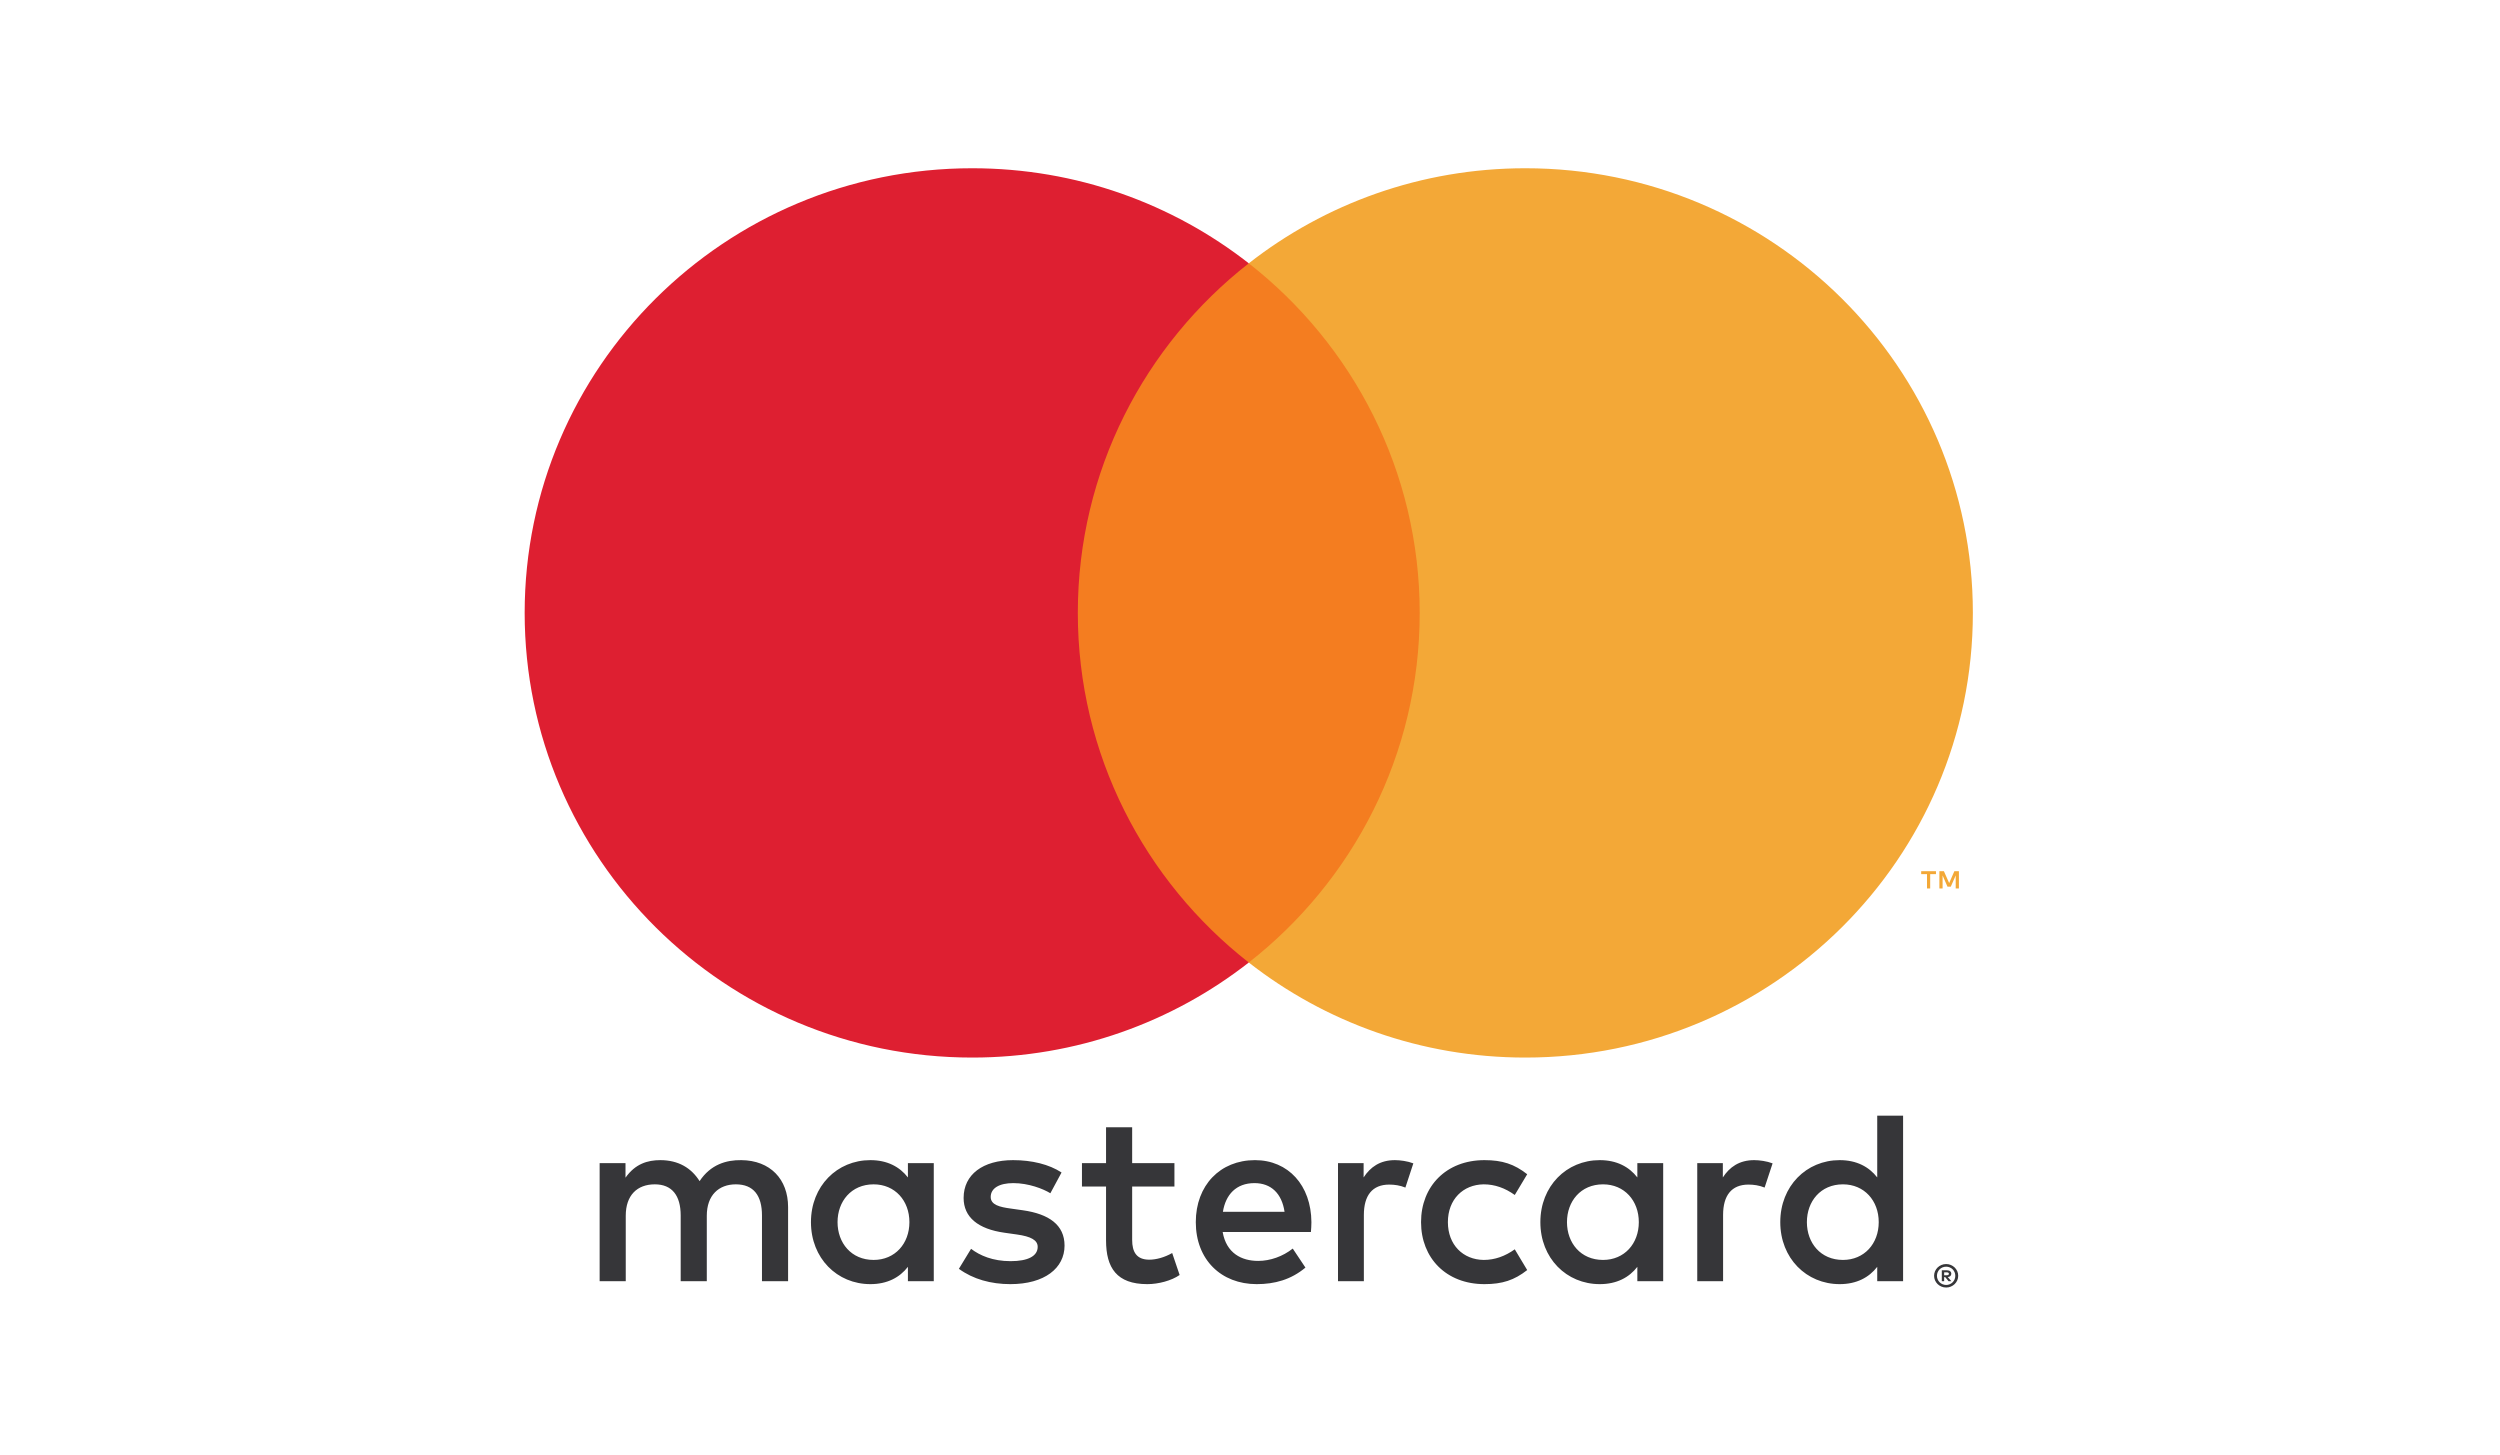 <?xml version="1.0" encoding="UTF-8" standalone="no"?>
<svg width="110px" height="64px" viewBox="0 0 110 64" version="1.1" xmlns="http://www.w3.org/2000/svg" xmlns:xlink="http://www.w3.org/1999/xlink">
    <!-- Generator: Sketch 41.2 (35397) - http://www.bohemiancoding.com/sketch -->
    <title>mastercard</title>
    <desc>Created with Sketch.</desc>
    <defs></defs>
    <g id="Creditcards" stroke="none" stroke-width="1" fill="none" fill-rule="evenodd">
        <g id="mastercard">
            <g transform="translate(23, 7)" id="Group">
                <g>
                    <path d="M62.543,48.983 L62.543,49.111 L62.661,49.111 C62.689,49.111 62.711,49.105 62.727,49.095 C62.742,49.085 62.751,49.068 62.751,49.046 C62.751,49.025 62.742,49.009 62.727,48.999 C62.711,48.989 62.689,48.983 62.661,48.983 L62.543,48.983 Z M62.663,48.893 C62.725,48.893 62.773,48.907 62.806,48.934 C62.84,48.962 62.857,48.999 62.857,49.046 C62.857,49.086 62.843,49.119 62.816,49.145 C62.789,49.17 62.752,49.186 62.702,49.192 L62.861,49.373 L62.736,49.373 L62.59,49.193 L62.543,49.193 L62.543,49.373 L62.439,49.373 L62.439,48.893 L62.663,48.893 L62.663,48.893 Z M62.632,49.538 C62.688,49.538 62.741,49.527 62.788,49.506 C62.838,49.485 62.879,49.456 62.916,49.42 C62.953,49.384 62.981,49.341 63.002,49.292 C63.023,49.243 63.033,49.191 63.033,49.135 C63.033,49.079 63.023,49.027 63.002,48.978 C62.981,48.929 62.953,48.886 62.916,48.85 C62.879,48.814 62.838,48.785 62.788,48.765 C62.741,48.744 62.688,48.734 62.632,48.734 C62.576,48.734 62.522,48.744 62.472,48.765 C62.423,48.785 62.379,48.814 62.343,48.85 C62.307,48.886 62.278,48.929 62.257,48.978 C62.236,49.027 62.226,49.079 62.226,49.135 C62.226,49.191 62.236,49.243 62.257,49.292 C62.278,49.341 62.307,49.384 62.343,49.42 C62.379,49.456 62.423,49.485 62.472,49.506 C62.522,49.527 62.576,49.538 62.632,49.538 Z M62.632,48.618 C62.705,48.618 62.774,48.632 62.838,48.659 C62.902,48.686 62.958,48.723 63.006,48.77 C63.054,48.817 63.092,48.872 63.12,48.934 C63.147,48.997 63.161,49.064 63.161,49.135 C63.161,49.206 63.147,49.272 63.12,49.335 C63.092,49.397 63.054,49.452 63.006,49.499 C62.958,49.546 62.902,49.583 62.838,49.61 C62.774,49.638 62.705,49.651 62.632,49.651 C62.558,49.651 62.488,49.638 62.423,49.61 C62.358,49.583 62.302,49.546 62.254,49.499 C62.206,49.452 62.169,49.397 62.141,49.335 C62.114,49.272 62.1,49.206 62.1,49.135 C62.1,49.064 62.114,48.997 62.141,48.934 C62.169,48.872 62.206,48.817 62.254,48.77 C62.302,48.723 62.358,48.686 62.423,48.659 C62.488,48.632 62.558,48.618 62.632,48.618 Z M13.852,46.774 C13.852,45.861 14.454,45.111 15.439,45.111 C16.38,45.111 17.014,45.829 17.014,46.774 C17.014,47.72 16.38,48.437 15.439,48.437 C14.454,48.437 13.852,47.687 13.852,46.774 Z M18.086,46.774 L18.086,44.177 L16.948,44.177 L16.948,44.807 C16.587,44.34 16.04,44.046 15.297,44.046 C13.831,44.046 12.682,45.188 12.682,46.774 C12.682,48.361 13.831,49.502 15.297,49.502 C16.04,49.502 16.587,49.209 16.948,48.741 L16.948,49.372 L18.086,49.372 L18.086,46.774 L18.086,46.774 Z M56.503,46.774 C56.503,45.861 57.104,45.111 58.089,45.111 C59.029,45.111 59.664,45.829 59.664,46.774 C59.664,47.72 59.029,48.437 58.089,48.437 C57.104,48.437 56.503,47.687 56.503,46.774 Z M60.736,46.774 L60.736,42.09 L59.598,42.09 L59.598,44.807 C59.237,44.34 58.69,44.046 57.947,44.046 C56.481,44.046 55.332,45.188 55.332,46.774 C55.332,48.361 56.481,49.502 57.947,49.502 C58.69,49.502 59.237,49.209 59.598,48.741 L59.598,49.372 L60.736,49.372 L60.736,46.774 L60.736,46.774 Z M32.197,45.057 C32.93,45.057 33.4,45.514 33.52,46.318 L30.808,46.318 C30.928,45.568 31.387,45.057 32.197,45.057 Z M32.219,44.046 C30.687,44.046 29.615,45.155 29.615,46.774 C29.615,48.426 30.731,49.502 32.295,49.502 C33.083,49.502 33.805,49.306 34.439,48.774 L33.881,47.937 C33.444,48.285 32.886,48.48 32.361,48.48 C31.628,48.48 30.961,48.143 30.797,47.209 L34.68,47.209 C34.691,47.067 34.702,46.926 34.702,46.774 C34.691,45.155 33.684,44.046 32.219,44.046 L32.219,44.046 Z M45.947,46.774 C45.947,45.861 46.548,45.111 47.533,45.111 C48.474,45.111 49.108,45.829 49.108,46.774 C49.108,47.72 48.474,48.437 47.533,48.437 C46.548,48.437 45.947,47.687 45.947,46.774 Z M50.18,46.774 L50.18,44.177 L49.043,44.177 L49.043,44.807 C48.682,44.34 48.135,44.046 47.391,44.046 C45.925,44.046 44.776,45.188 44.776,46.774 C44.776,48.361 45.925,49.502 47.391,49.502 C48.135,49.502 48.682,49.209 49.043,48.741 L49.043,49.372 L50.18,49.372 L50.18,46.774 L50.18,46.774 Z M39.526,46.774 C39.526,48.35 40.631,49.502 42.315,49.502 C43.103,49.502 43.628,49.328 44.197,48.883 L43.65,47.97 C43.223,48.274 42.774,48.437 42.282,48.437 C41.374,48.426 40.707,47.774 40.707,46.774 C40.707,45.774 41.374,45.122 42.282,45.111 C42.774,45.111 43.223,45.274 43.65,45.579 L44.197,44.666 C43.628,44.22 43.103,44.046 42.315,44.046 C40.631,44.046 39.526,45.198 39.526,46.774 L39.526,46.774 Z M54.184,44.046 C53.528,44.046 53.101,44.351 52.805,44.807 L52.805,44.177 L51.679,44.177 L51.679,49.372 L52.816,49.372 L52.816,46.459 C52.816,45.601 53.188,45.122 53.932,45.122 C54.162,45.122 54.403,45.155 54.643,45.253 L54.994,44.188 C54.741,44.09 54.413,44.046 54.184,44.046 L54.184,44.046 Z M23.708,44.59 C23.161,44.231 22.407,44.046 21.575,44.046 C20.252,44.046 19.399,44.677 19.399,45.709 C19.399,46.557 20.033,47.078 21.203,47.241 L21.739,47.317 C22.363,47.404 22.658,47.567 22.658,47.861 C22.658,48.263 22.242,48.491 21.466,48.491 C20.679,48.491 20.11,48.241 19.727,47.948 L19.191,48.828 C19.814,49.284 20.602,49.502 21.455,49.502 C22.965,49.502 23.84,48.796 23.84,47.807 C23.84,46.893 23.15,46.416 22.013,46.253 L21.477,46.177 C20.984,46.111 20.591,46.014 20.591,45.666 C20.591,45.285 20.962,45.057 21.586,45.057 C22.253,45.057 22.899,45.307 23.216,45.503 L23.708,44.59 L23.708,44.59 Z M38.377,44.046 C37.721,44.046 37.294,44.351 36.999,44.807 L36.999,44.177 L35.872,44.177 L35.872,49.372 L37.01,49.372 L37.01,46.459 C37.01,45.601 37.381,45.122 38.125,45.122 C38.355,45.122 38.596,45.155 38.837,45.253 L39.187,44.188 C38.935,44.09 38.607,44.046 38.377,44.046 L38.377,44.046 Z M28.675,44.177 L26.815,44.177 L26.815,42.601 L25.666,42.601 L25.666,44.177 L24.606,44.177 L24.606,45.209 L25.666,45.209 L25.666,47.578 C25.666,48.785 26.137,49.502 27.482,49.502 C27.975,49.502 28.543,49.349 28.904,49.1 L28.576,48.133 C28.237,48.328 27.865,48.426 27.57,48.426 C27.001,48.426 26.815,48.078 26.815,47.557 L26.815,45.209 L28.675,45.209 L28.675,44.177 L28.675,44.177 Z M11.676,49.372 L11.676,46.111 C11.676,44.883 10.888,44.057 9.619,44.046 C8.952,44.035 8.263,44.242 7.782,44.97 C7.421,44.394 6.852,44.046 6.053,44.046 C5.495,44.046 4.949,44.209 4.522,44.818 L4.522,44.177 L3.384,44.177 L3.384,49.372 L4.533,49.372 L4.533,46.492 C4.533,45.59 5.036,45.111 5.813,45.111 C6.567,45.111 6.95,45.601 6.95,46.481 L6.95,49.372 L8.099,49.372 L8.099,46.492 C8.099,45.59 8.624,45.111 9.378,45.111 C10.155,45.111 10.527,45.601 10.527,46.481 L10.527,49.372 L11.676,49.372 L11.676,49.372 Z" id="Shape" fill="#363639"></path>
                    <rect id="Rectangle-path" fill="#F47D20" x="23.33" y="4.586" width="17.231" height="30.765"></rect>
                    <path d="M24.424,19.968 C24.424,13.727 27.366,8.168 31.946,4.586 C28.596,1.966 24.37,0.403 19.776,0.403 C8.901,0.403 0.085,9.162 0.085,19.968 C0.085,30.774 8.901,39.533 19.776,39.533 C24.37,39.533 28.596,37.97 31.946,35.351 C27.366,31.768 24.424,26.209 24.424,19.968 L24.424,19.968 Z" id="Shape" fill="#DE1F31"></path>
                    <path d="M63.192,32.092 L63.192,31.333 L62.992,31.333 L62.763,31.855 L62.532,31.333 L62.333,31.333 L62.333,32.092 L62.474,32.092 L62.474,31.519 L62.689,32.013 L62.835,32.013 L63.051,31.518 L63.051,32.092 L63.192,32.092 L63.192,32.092 Z M61.928,32.092 L61.928,31.462 L62.183,31.462 L62.183,31.334 L61.532,31.334 L61.532,31.462 L61.788,31.462 L61.788,32.092 L61.928,32.092 Z M63.806,19.968 C63.806,30.774 54.991,39.533 44.116,39.533 C39.522,39.533 35.295,37.97 31.946,35.351 C36.526,31.768 39.467,26.209 39.467,19.968 C39.467,13.727 36.526,8.168 31.946,4.586 C35.295,1.966 39.522,0.403 44.116,0.403 C54.991,0.403 63.806,9.162 63.806,19.968 L63.806,19.968 Z" id="Shape" fill="#F3A837"></path>
                </g>
            </g>
        </g>
    </g>
</svg>